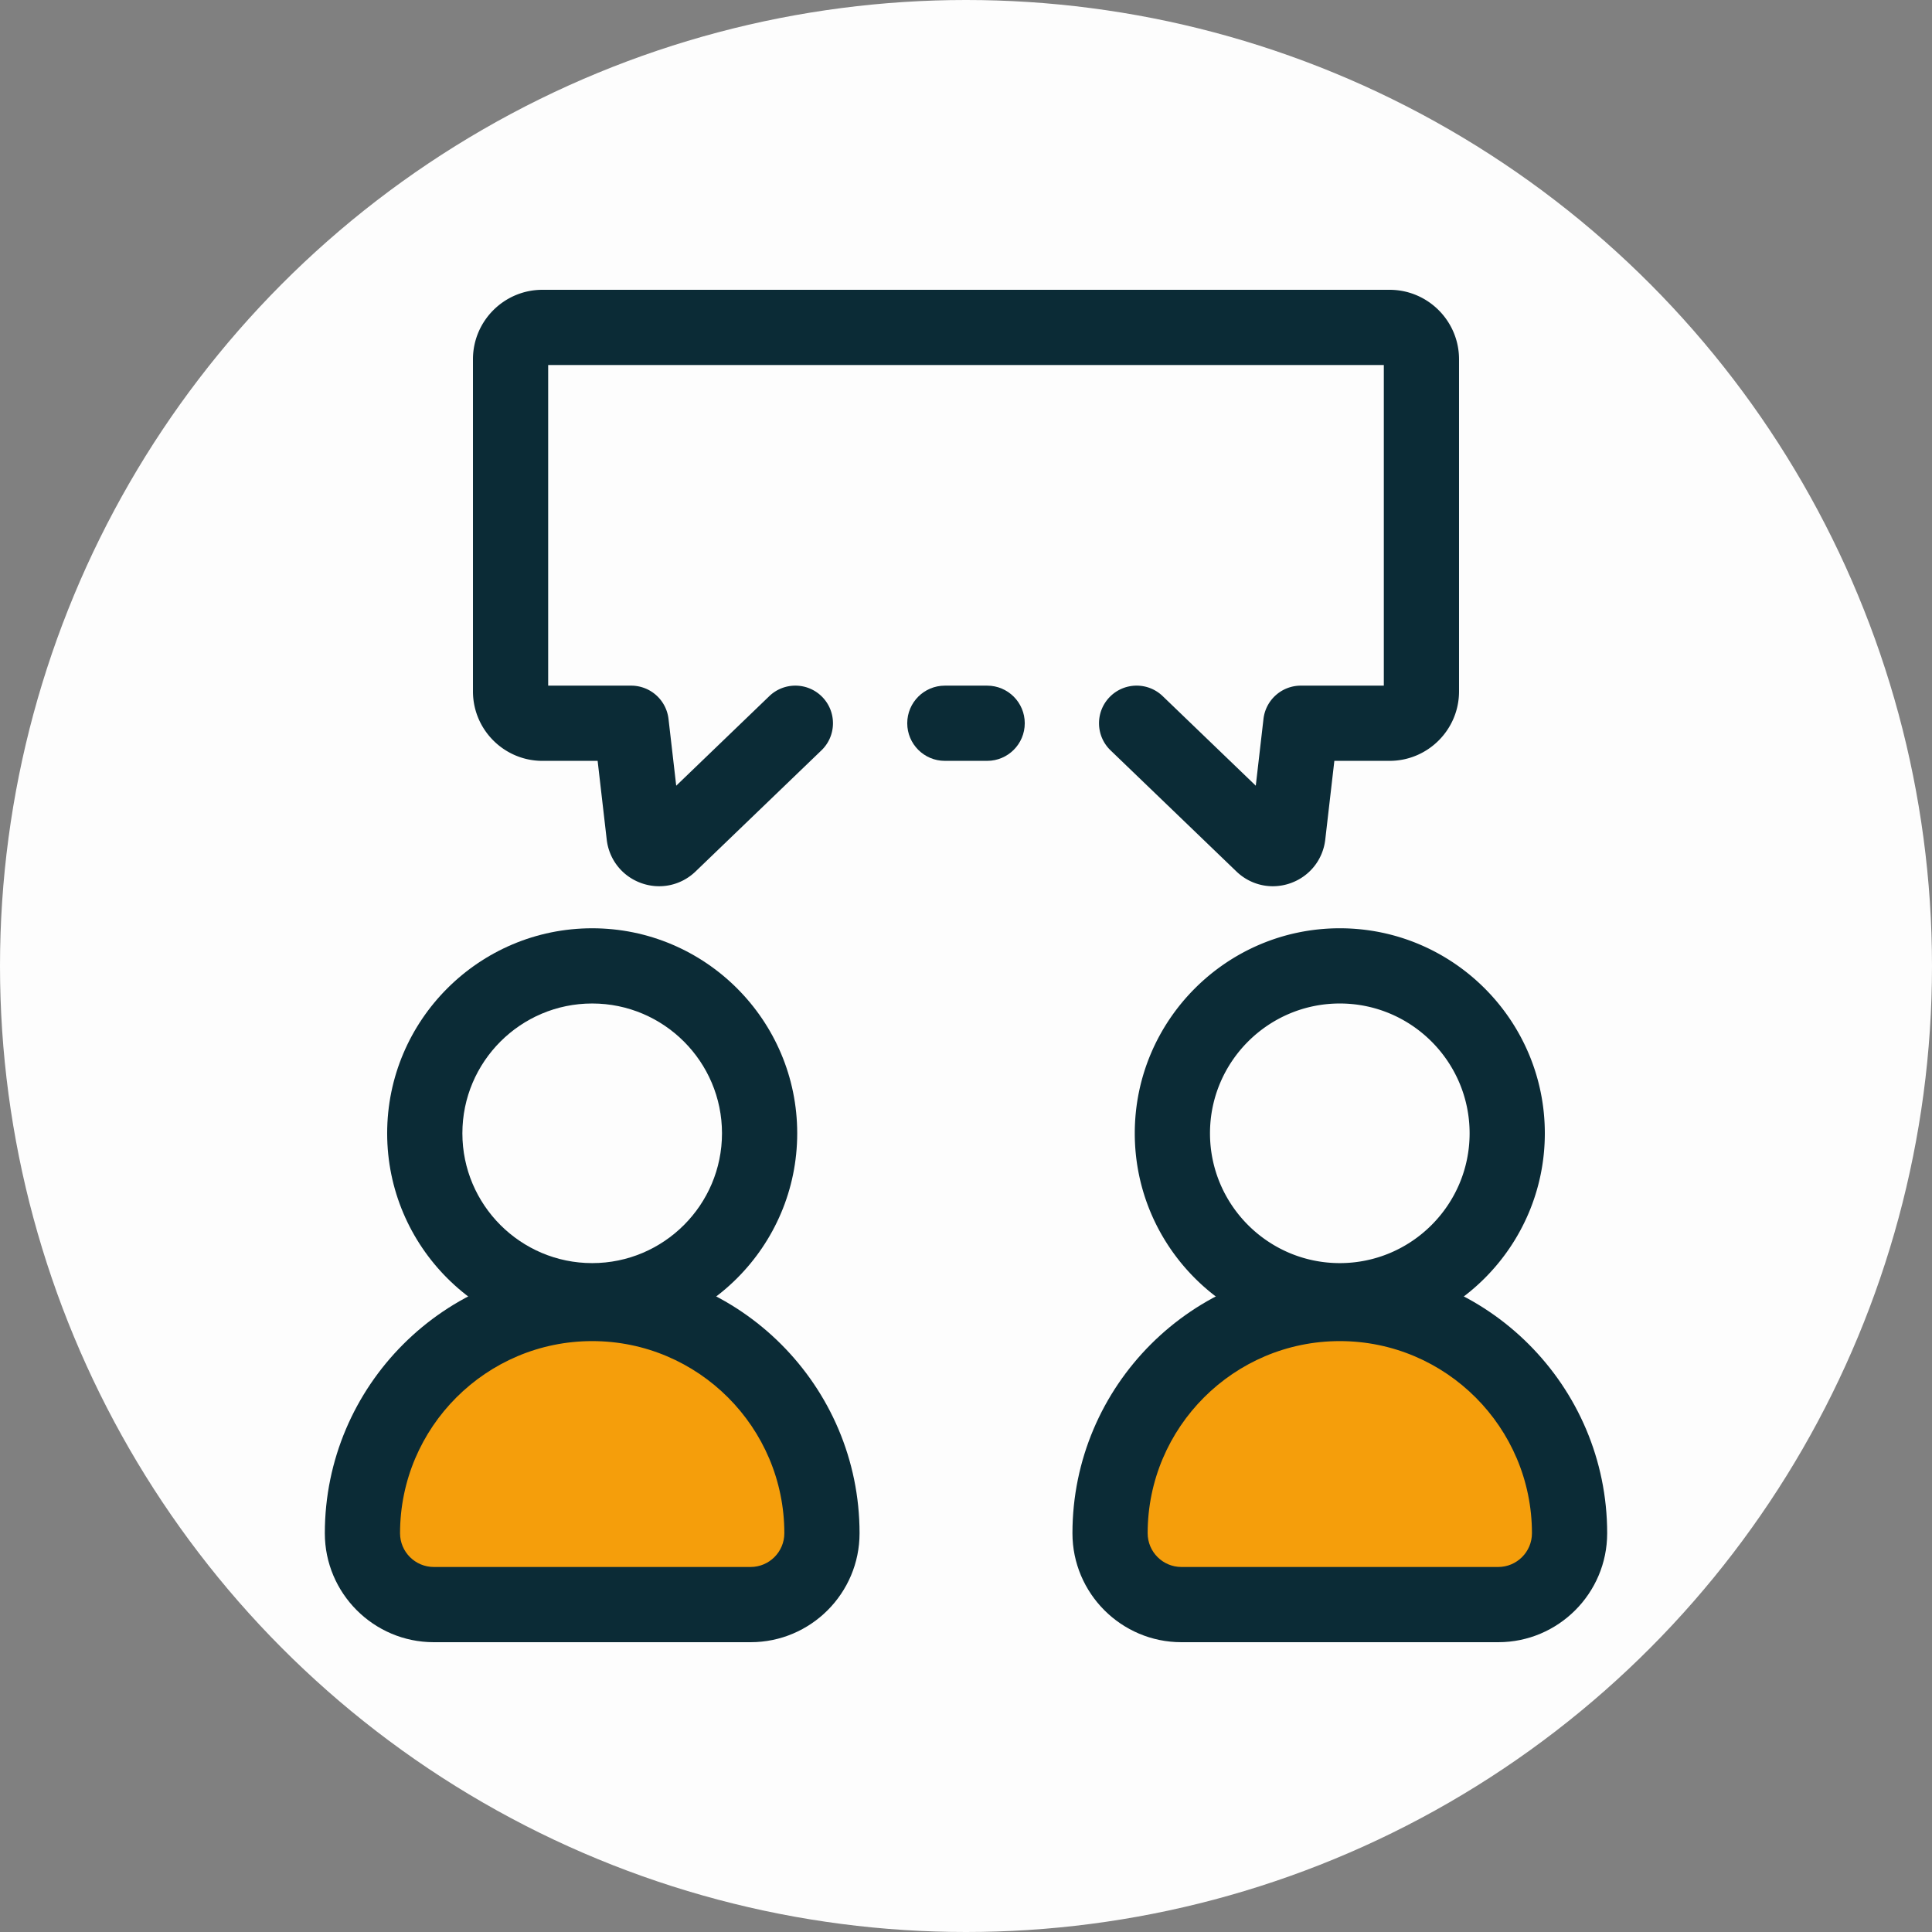 <?xml version="1.0" encoding="UTF-8"?> <svg xmlns="http://www.w3.org/2000/svg" xmlns:xlink="http://www.w3.org/1999/xlink" version="1.1" width="512" height="512" x="0" y="0" viewBox="0 0 512 512" style="enable-background:new 0 0 512 512" xml:space="preserve" class=""><rect x="0" y="0" width="512" height="512" fill="#808080" stroke="none"/><circle r="256" cx="256" cy="256" fill="#fdfdfd" shape="circle"></circle><g transform="matrix(0.7,0,0,0.7,76.8,76.8)"><path d="M201.462 470.752c0-47.839-39.141-86.982-86.982-86.982-47.839 0-86.982 39.141-86.982 86.982 0 14.917 12.093 27.01 27.01 27.01H174.45c14.92 0 27.012-12.093 27.012-27.01z" style="" fill="#f59e0b" data-original="#cee8fa" opacity="1"></path><path d="M174.452 512H54.51c-22.744 0-41.248-18.504-41.248-41.248 0-55.813 45.407-101.219 101.219-101.219 55.813 0 101.22 45.407 101.22 101.219 0 22.744-18.504 41.248-41.249 41.248zm-59.97-113.992c-40.111 0-72.743 32.631-72.743 72.742 0 7.042 5.729 12.772 12.772 12.772h119.942c7.042 0 12.772-5.729 12.772-12.772 0-40.109-32.632-72.742-72.743-72.742z" style="" fill="#0b2b36" data-original="#2d527c" class="" opacity="1"></path><path d="M114.48 396.958c-42.8 0-77.62-34.82-77.62-77.62s34.82-77.62 77.62-77.62 77.62 34.82 77.62 77.62-34.819 77.62-77.62 77.62zm0-126.762c-27.097 0-49.143 22.045-49.143 49.143s22.045 49.143 49.143 49.143 49.143-22.045 49.143-49.143-22.044-49.143-49.143-49.143z" style="" fill="#0b2b36" data-original="#2d527c" class="" opacity="1"></path><path d="M484.498 470.752c0-47.839-39.141-86.982-86.982-86.982-47.839 0-86.982 39.141-86.982 86.982 0 14.917 12.093 27.01 27.01 27.01h119.942c14.92 0 27.012-12.093 27.012-27.01z" style="" fill="#f59e0b" data-original="#cee8fa" opacity="1"></path><path d="M457.489 512H337.547c-22.744 0-41.248-18.504-41.248-41.248 0-55.813 45.407-101.219 101.219-101.219 55.813 0 101.22 45.407 101.22 101.219-.001 22.744-18.506 41.248-41.249 41.248zm-59.973-113.992c-40.111 0-72.743 32.631-72.743 72.742 0 7.042 5.729 12.772 12.772 12.772h119.942c7.042 0 12.772-5.729 12.772-12.772.001-40.109-32.631-72.742-72.743-72.742z" style="" fill="#0b2b36" data-original="#2d527c" class="" opacity="1"></path><path d="M397.516 396.958c-42.8 0-77.62-34.82-77.62-77.62s34.82-77.62 77.62-77.62 77.62 34.82 77.62 77.62-34.82 77.62-77.62 77.62zm0-126.762c-27.097 0-49.143 22.045-49.143 49.143s22.045 49.143 49.143 49.143 49.143-22.045 49.143-49.143-22.044-49.143-49.143-49.143zM372.161 225.802c-5.052 0-9.981-1.934-13.778-5.587l-47.657-45.857c-5.667-5.453-5.841-14.466-.387-20.133 5.453-5.667 14.466-5.841 20.133-.387l35.234 33.904 2.917-25.276c.83-7.185 6.913-12.607 14.144-12.607h31.414V28.477H97.817V149.86h31.414a14.238 14.238 0 0 1 14.144 12.607l2.917 25.276 35.235-33.904c5.667-5.452 14.68-5.278 20.133.387 5.452 5.665 5.28 14.68-.387 20.133l-47.657 45.857c-5.502 5.292-13.381 6.978-20.567 4.397-7.185-2.581-12.192-8.896-13.066-16.479l-3.44-29.796H95.642c-14.503 0-26.301-11.798-26.301-26.3V26.301C69.341 11.798 81.139 0 95.64 0h320.716c14.503 0 26.301 11.798 26.301 26.301v125.735c0 14.503-11.798 26.301-26.301 26.301h-20.902l-3.44 29.796c-.876 7.583-5.882 13.898-13.066 16.479-2.224.8-4.518 1.19-6.787 1.19z" style="" fill="#0b2b36" data-original="#2d527c" class="" opacity="1"></path><path d="M264.008 178.336h-16.015c-7.864 0-14.238-6.374-14.238-14.238s6.374-14.238 14.238-14.238h16.015c7.864 0 14.238 6.374 14.238 14.238-.001 7.863-6.376 14.238-14.238 14.238z" style="" fill="#0b2b36" data-original="#2d527c" class="" opacity="1"></path></g></svg> 